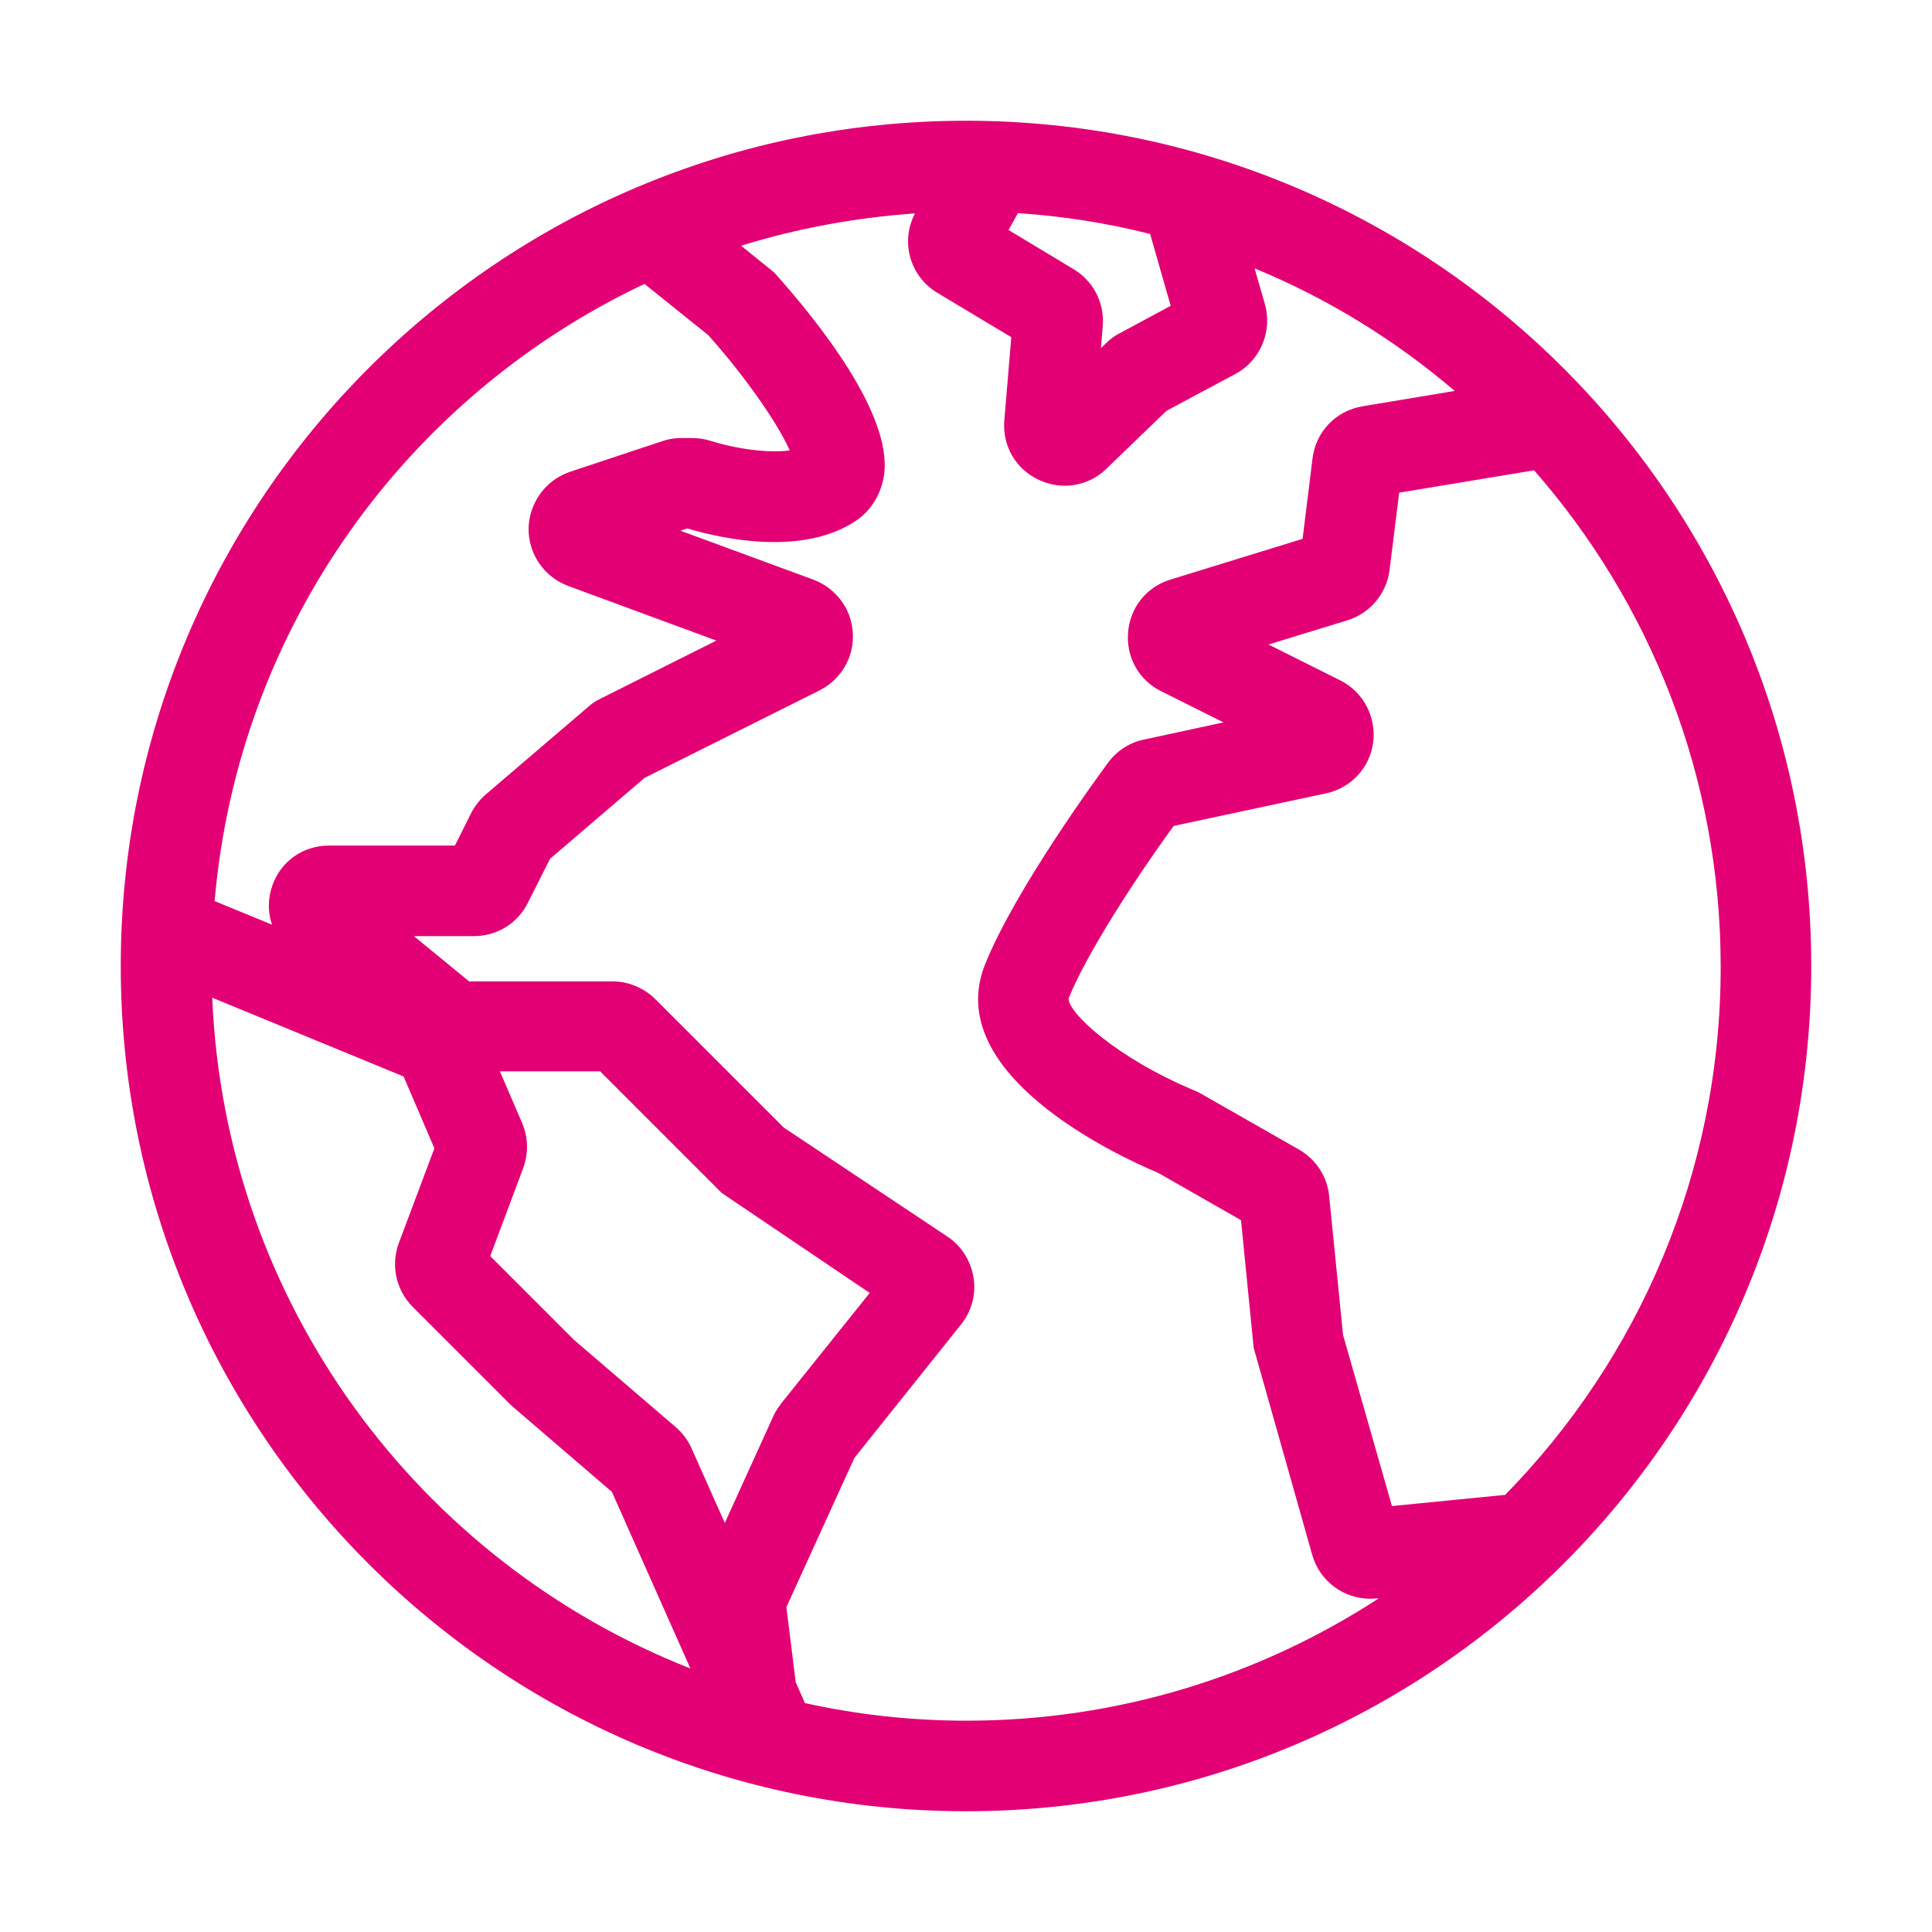 <svg width="64" height="64" viewBox="0 0 64 64" fill="none" xmlns="http://www.w3.org/2000/svg">
<g clip-path="url(#clip0_2674_4791)">
<g clip-path="url(#clip1_2674_4791)">
<path d="M32 4C16.54 4 4 16.54 4 32C4 47.46 16.54 60 32 60C47.46 60 60 47.46 60 32C60 16.54 47.46 4 32 4ZM38.78 10.13L37.09 11.04C36.93 11.12 36.78 11.23 36.65 11.36L36.47 11.53L36.53 10.8C36.59 10.04 36.23 9.32 35.57 8.92L33.41 7.62L33.72 7.06C35.22 7.16 36.68 7.39 38.1 7.75L38.78 10.13ZM21.33 9.39L23.46 11.1C24.78 12.58 25.8 14.1 26.16 14.92C25.51 15.01 24.49 14.9 23.53 14.6C23.33 14.54 23.13 14.51 22.92 14.51H22.58C22.36 14.51 22.15 14.54 21.95 14.61L18.88 15.63C18.08 15.9 17.53 16.65 17.51 17.5C17.5 18.35 18.02 19.11 18.82 19.41L23.73 21.22L19.88 23.15C19.73 23.22 19.6 23.31 19.48 23.42L16.1 26.31C15.89 26.49 15.73 26.7 15.61 26.93L15.07 28.01H10.9C10.04 28.01 9.3 28.53 9.02 29.34C8.87 29.77 8.87 30.22 9.01 30.63L7.11 29.85C7.89 20.79 13.49 13.12 21.34 9.41L21.33 9.39ZM25.87 46.51C25.76 46.64 25.67 46.79 25.61 46.93L24.01 50.45L22.91 47.98C22.79 47.71 22.6 47.46 22.39 47.28L19.02 44.39L16.24 41.61L17.33 38.7C17.51 38.21 17.5 37.69 17.3 37.21L16.56 35.49H19.88L23.91 39.52L28.81 42.83L25.87 46.5V46.51ZM7.03 33.05L13.37 35.66L14.39 38.04L13.21 41.18C12.94 41.91 13.12 42.74 13.67 43.29L16.94 46.56L20.27 49.42L22.87 55.27C13.89 51.74 7.45 43.17 7.03 33.04V33.05ZM26.67 56.43L26.36 55.73L26.05 53.24L28.3 48.3L31.84 43.87C32.19 43.43 32.34 42.87 32.25 42.32C32.16 41.77 31.85 41.27 31.38 40.96L25.96 37.35L21.71 33.1C21.34 32.73 20.82 32.51 20.3 32.51H15.54L13.71 31.01H15.7C16.46 31.01 17.15 30.59 17.49 29.9L18.22 28.45L21.35 25.77L27.15 22.87C27.86 22.51 28.3 21.77 28.25 20.97C28.21 20.17 27.69 19.48 26.94 19.2L22.54 17.58L22.75 17.51H22.78C23.97 17.86 26.59 18.42 28.34 17.26C28.87 16.91 29.2 16.35 29.29 15.7C29.54 13.71 27.12 10.67 25.65 9.03L24.55 8.14C26.39 7.57 28.32 7.21 30.31 7.07C29.82 8.01 30.14 9.15 31.05 9.7L33.5 11.17L33.27 13.92C33.2 14.76 33.64 15.53 34.4 15.89C34.68 16.02 34.97 16.09 35.27 16.09C35.77 16.09 36.27 15.9 36.65 15.53L38.64 13.61L40.92 12.39C41.75 11.95 42.16 10.97 41.9 10.07L41.56 8.89C43.99 9.89 46.22 11.27 48.19 12.95L45.13 13.46C44.25 13.61 43.59 14.3 43.48 15.18L43.15 17.85L38.77 19.2C37.98 19.44 37.43 20.13 37.37 20.95C37.3 21.77 37.73 22.54 38.47 22.9L40.53 23.93L37.89 24.5C37.41 24.6 36.99 24.88 36.71 25.26C36.4 25.68 33.64 29.44 32.63 31.95C31.19 35.56 36.95 38.26 38.36 38.85L41.11 40.42L41.53 44.65L43.47 51.51C43.72 52.38 44.51 52.96 45.39 52.96C45.46 52.96 45.52 52.96 45.59 52.95H45.67C41.75 55.5 37.06 57 32.02 57C30.19 57 28.4 56.8 26.68 56.42L26.67 56.43ZM49.85 49.52L46.11 49.89L44.49 44.22L44.03 39.62C43.97 38.98 43.59 38.4 43.03 38.08L39.75 36.21L39.58 36.13C36.95 35.03 35.37 33.53 35.4 33.07C35.98 31.63 37.56 29.17 38.88 27.36L43.93 26.28C44.76 26.1 45.39 25.42 45.49 24.58C45.59 23.74 45.16 22.92 44.4 22.54L42.02 21.35L44.63 20.55C45.38 20.32 45.93 19.67 46.03 18.89L46.35 16.32L50.82 15.58C54.67 19.98 57 25.73 57 32.03C57 38.85 54.27 45.03 49.84 49.54L49.85 49.52Z" fill="#E20074"/>
</g>
</g>
<defs>
<clipPath id="clip0_2674_4791">
<rect width="64.001" height="64" fill="white"/>
</clipPath>
<clipPath id="clip1_2674_4791">
<rect width="56" height="56" fill="white" transform="translate(4 4)"/>
</clipPath>
</defs>
</svg>
